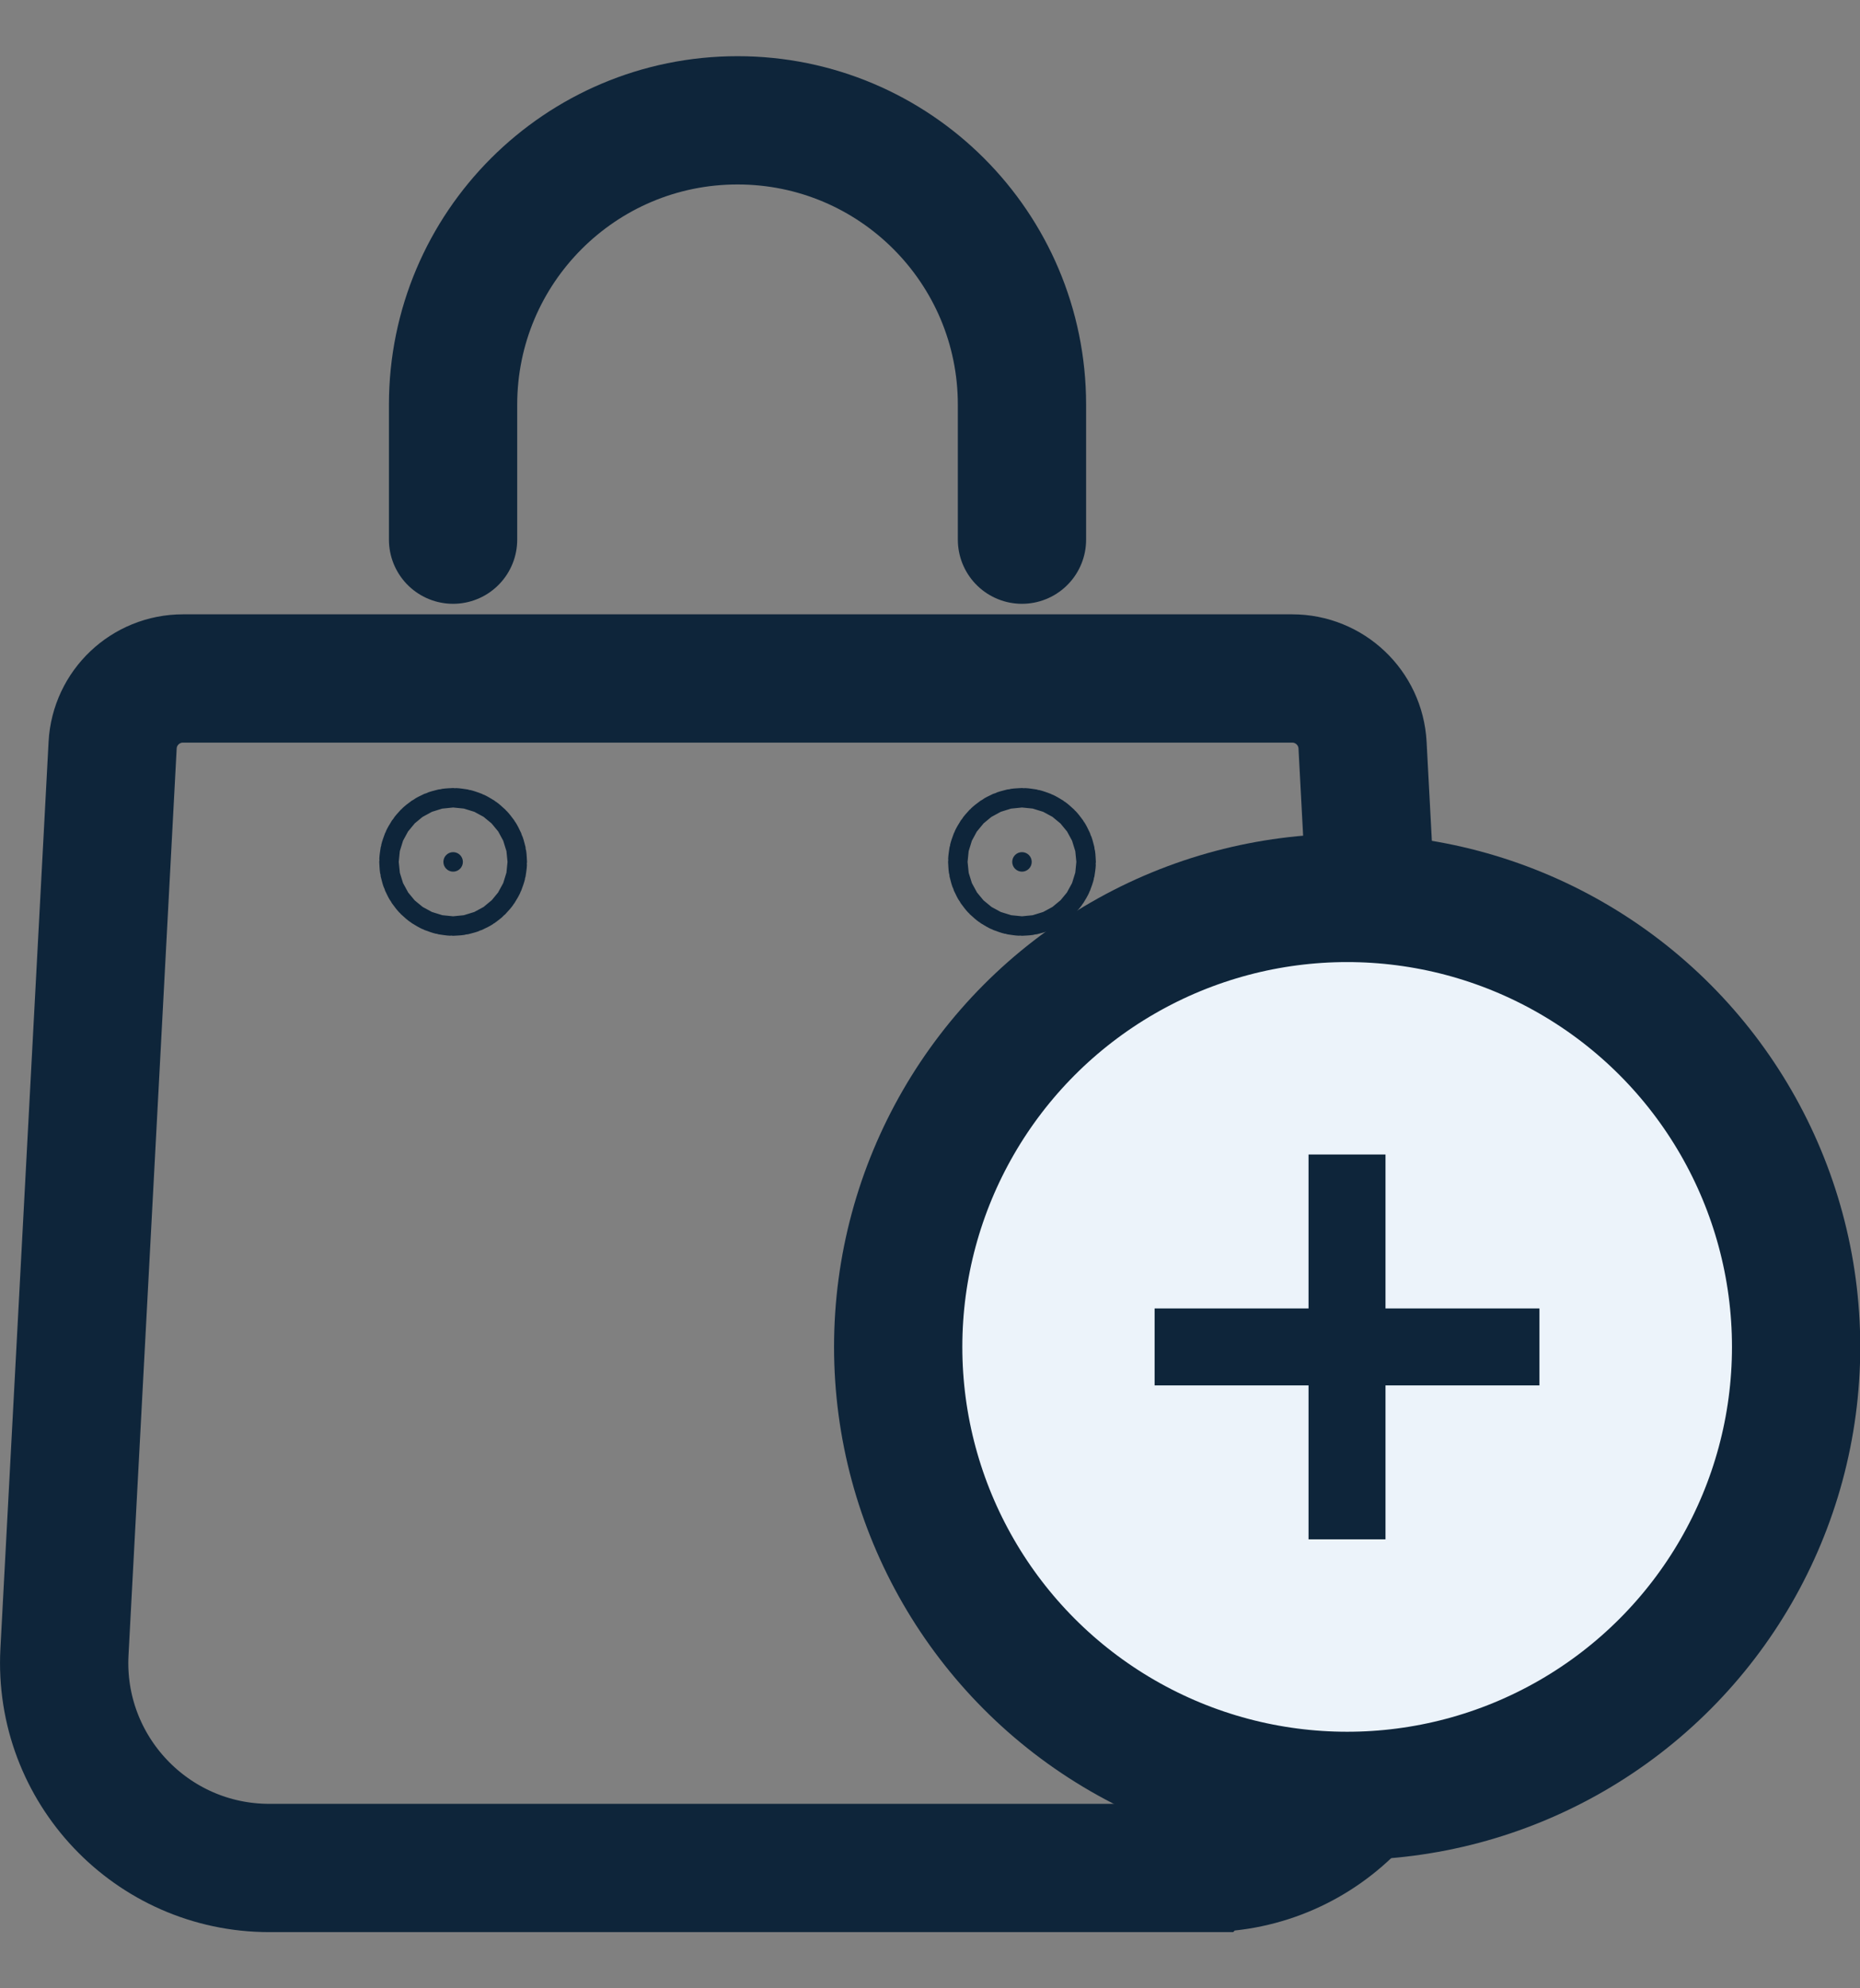 <svg xmlns="http://www.w3.org/2000/svg" width="29" height="31" viewBox="0 0 29 31" fill="none"><rect x="0" y="0" width="29" height="31" fill="#808080" stroke="none"/><path d="M18.8 29.124H4.199C2.366 29.124 0.908 27.586 1.005 25.756L1.756 11.618C1.787 11.035 2.269 10.578 2.853 10.578H20.147C20.731 10.578 21.213 11.035 21.244 11.618L21.995 25.755C22.093 27.585 20.634 29.123 18.801 29.123L18.8 29.124Z" stroke="#0E253A" stroke-width="2" stroke-miterlimit="10" stroke-linecap="round"></path><path d="M7.064 8.414V6.31C7.064 3.861 9.05 1.876 11.499 1.876C13.949 1.876 15.934 3.861 15.934 6.31V8.414" stroke="#0E253A" stroke-width="2" stroke-miterlimit="10" stroke-linecap="round"></path><path d="M6.913 13.438C6.913 13.354 6.981 13.286 7.065 13.286C7.149 13.286 7.217 13.354 7.217 13.438C7.217 13.522 7.149 13.59 7.065 13.59C6.981 13.59 6.913 13.522 6.913 13.438Z" fill="#0E253A" stroke="#0E253A" stroke-width="2"></path><path d="M15.782 13.438C15.782 13.354 15.85 13.286 15.934 13.286C16.018 13.286 16.086 13.354 16.086 13.438C16.086 13.522 16.018 13.59 15.934 13.59C15.85 13.59 15.782 13.522 15.782 13.438Z" fill="#0E253A" stroke="#0E253A" stroke-width="2"></path><circle cx="21.004" cy="21" r="7" fill="#ECF3FA" stroke="#0E253A" stroke-width="2"></circle><rect x="20.402" y="18" width="1.2" height="6" fill="#0E253A"></rect><rect x="24.002" y="20.4" width="1.2" height="6" transform="rotate(90 24.002 20.4)" fill="#0E253A"></rect></svg>